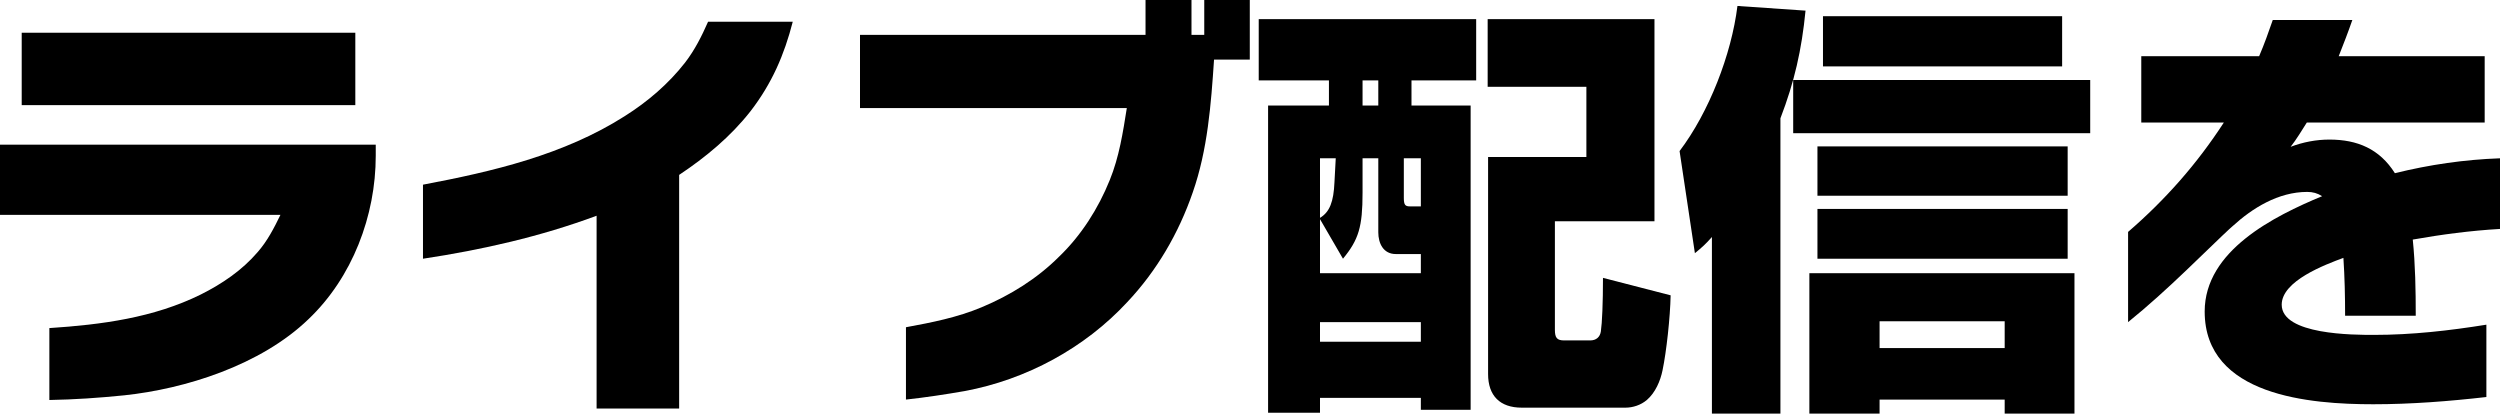 <svg width="282" height="47" viewBox="0 0 282 47" fill="none" xmlns="http://www.w3.org/2000/svg">
<path d="M282 25.824C278.688 26.016 275.424 26.448 272.16 27.024C272.448 29.856 272.496 32.736 272.496 35.616H264.528C264.528 33.456 264.48 31.248 264.336 29.088C262.272 29.856 257.376 31.68 257.376 34.368C257.376 37.776 265.488 37.776 267.792 37.776C272.064 37.776 276.288 37.296 280.464 36.624V44.784C276.24 45.264 271.968 45.6 267.696 45.6C260.64 45.6 248.688 44.688 248.688 35.136C248.688 28.272 256.512 24.384 261.936 22.128C261.408 21.792 260.88 21.648 260.256 21.648C256.992 21.648 254.064 23.472 251.808 25.536C251.472 25.824 250.8 26.448 246.624 30.48C244.464 32.544 242.304 34.512 240.048 36.336V26.16C244.272 22.512 247.824 18.48 250.848 13.824H241.536V6.336H254.832C255.408 4.992 255.888 3.648 256.368 2.256H265.344C264.864 3.648 264.336 4.992 263.808 6.336H280.272V13.824H260.208C259.632 14.736 259.056 15.696 258.384 16.56C259.776 16.032 261.264 15.744 262.752 15.744C265.92 15.744 268.416 16.8 270.144 19.536C274.032 18.576 277.968 18 282 17.856V25.824Z" fill="black"/>
<path d="M193.104 26.736C192.384 27.552 192 27.888 191.184 28.56L189.456 17.04C192.768 12.672 195.312 6.144 195.984 0.672L203.664 1.2C203.232 5.616 202.416 9.216 200.832 13.344V46.656H193.104V26.736ZM232.608 1.824V7.488H205.632V1.824H232.608ZM235.776 9.024V15.024H202.272V9.024H235.776ZM233.232 16.512V22.08H205.008V16.512H233.232ZM233.232 23.568V29.184H205.008V23.568H233.232ZM234 30.816V46.656H226.128V45.072H212.016V46.656H204.096V30.816H234ZM226.128 36.24H212.016V39.264H226.128V36.24Z" fill="black"/>
<path d="M167.856 17.712H178.944V9.792H167.808V2.16H186.624V24.96H175.392V37.2C175.392 38.112 175.632 38.4 176.448 38.4H179.376C180.048 38.4 180.48 38.016 180.576 37.392C180.72 36.432 180.816 34.128 180.816 31.344L188.448 33.312C188.4 35.808 187.968 39.696 187.536 41.76C187.296 42.96 186.72 44.304 185.76 45.12C185.088 45.696 184.176 45.984 183.36 45.984H171.648C169.2 45.984 167.856 44.64 167.856 42.192V17.712ZM141.984 2.16H166.512V9.072H159.216V11.904H165.888V46.224H160.272V44.88H148.896V46.56H143.04V11.904H149.904V9.072H141.984V2.16ZM155.472 9.072H153.696V11.904H155.472V9.072ZM150.672 17.856H148.896V24.576C150 23.904 150.432 22.752 150.528 20.544L150.672 17.856ZM155.472 17.856H153.696V21.744C153.696 25.584 153.264 27.024 151.488 29.184L148.896 24.72V30.816H160.272V28.656H157.44C156.048 28.656 155.472 27.456 155.472 26.208V17.856ZM160.272 17.856H158.352V22.32C158.352 23.088 158.496 23.28 159.024 23.28H160.272V17.856ZM160.272 36.336H148.896V38.544H160.272V36.336Z" fill="black"/>
<path d="M140.976 6.72H136.944C136.608 11.76 136.224 16.896 134.544 21.696C132.96 26.304 130.464 30.576 127.152 34.08C122.352 39.264 115.776 42.816 108.816 44.112C106.608 44.496 104.4 44.832 102.192 45.072V36.912C105.072 36.384 108 35.808 110.736 34.656C113.952 33.312 116.976 31.44 119.472 28.944C121.968 26.544 123.888 23.52 125.184 20.304C126.24 17.712 126.672 14.928 127.104 12.192H97.008V3.936H129.216V0H134.4V3.936H135.84V0H140.976V6.72Z" fill="black"/>
<path d="M89.424 2.448C88.464 6.192 87.072 9.408 84.672 12.528C82.416 15.408 79.632 17.712 76.608 19.728V46.08H67.296V24.336C60.96 26.688 54.384 28.176 47.712 29.184V20.832C55.584 19.344 63.6 17.472 70.464 13.104C73.056 11.472 75.408 9.456 77.28 7.056C78.384 5.616 79.152 4.08 79.872 2.448H89.424Z" fill="black"/>
<path d="M40.08 11.856H2.448V3.696H40.08V11.856ZM5.568 45.12V37.008C11.424 36.624 17.328 35.856 22.656 33.216C25.056 32.016 27.312 30.48 29.04 28.464C30.144 27.216 30.912 25.728 31.632 24.24H0V16.32H42.384V17.568C42.384 24.336 39.744 31.296 34.8 36C29.376 41.232 20.832 43.872 14.016 44.592C11.184 44.88 8.4 45.072 5.568 45.12Z" fill="black"/>
</svg>
